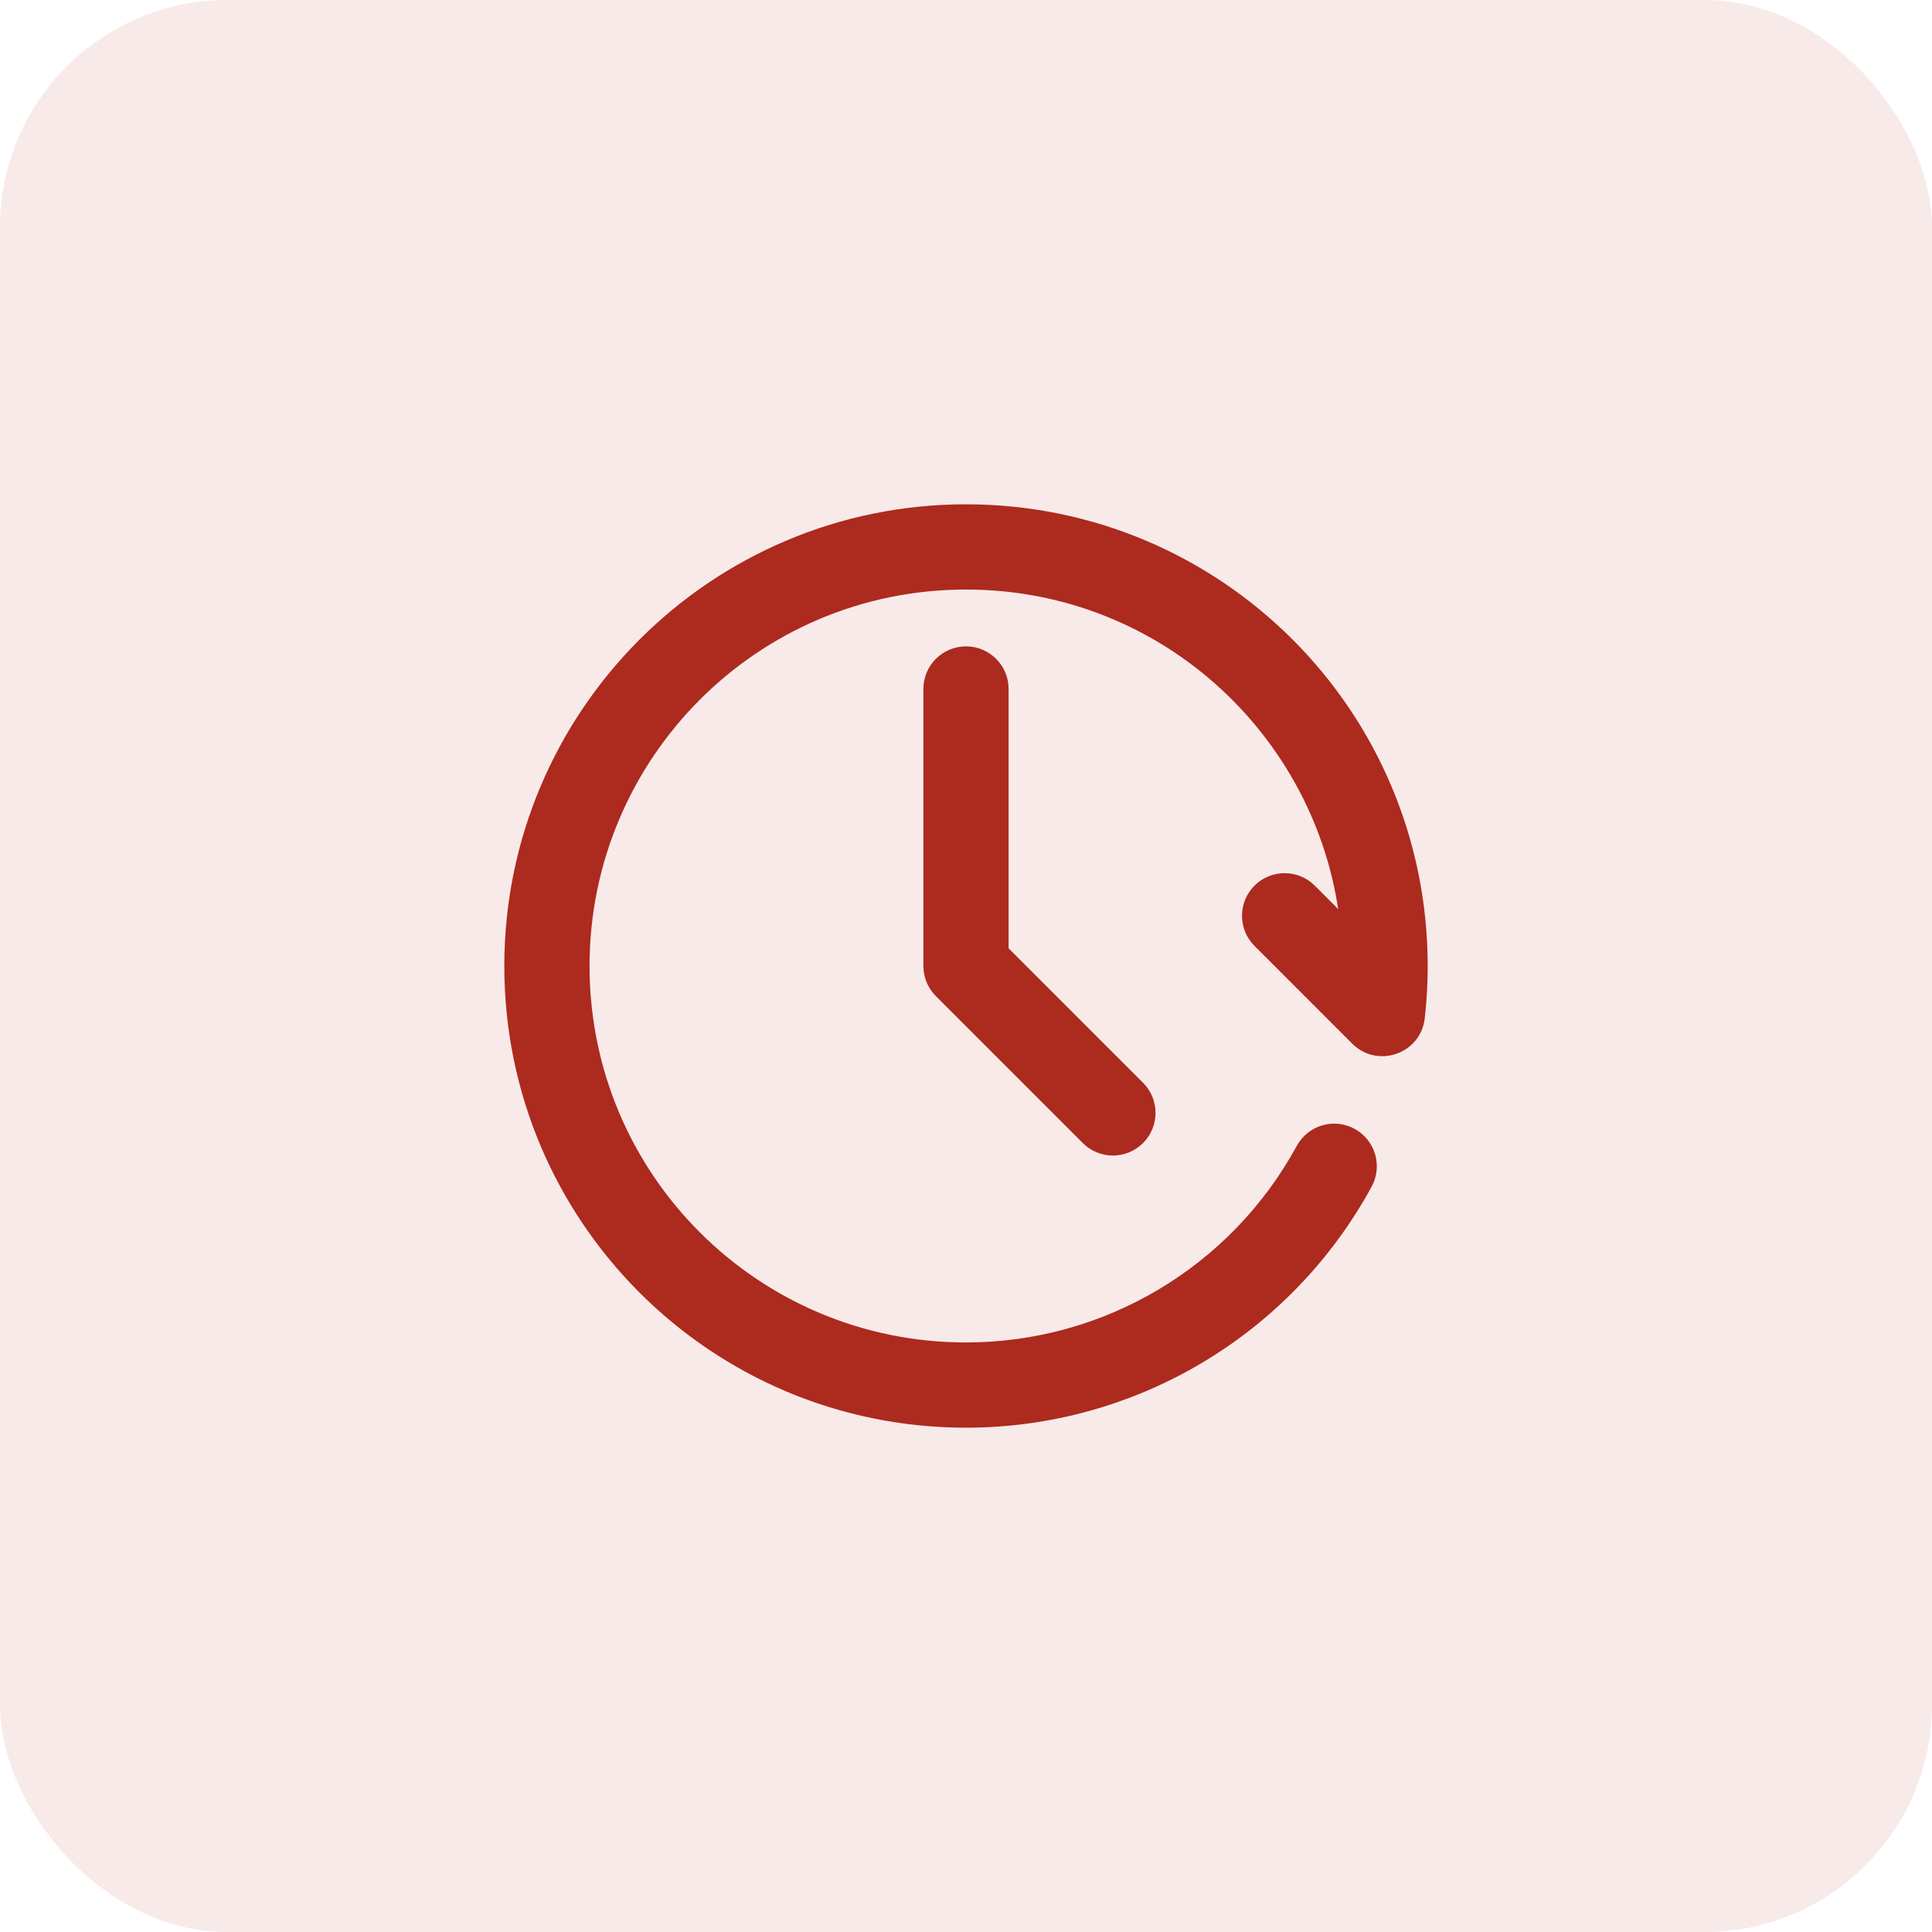 <?xml version="1.0" encoding="UTF-8"?>
<svg width="68px" height="68px" viewBox="0 0 68 68" version="1.1" xmlns="http://www.w3.org/2000/svg" xmlns:xlink="http://www.w3.org/1999/xlink">
    <!-- Generator: Sketch 52.3 (67297) - http://www.bohemiancoding.com/sketch -->
    <title>icon-idisc-traduccion-tecnica-disponibilidad</title>
    <desc>Created with Sketch.</desc>
    <g id="TECNOLOGIA" stroke="none" stroke-width="1" fill="none" fill-rule="evenodd">
        <g id="DS-TECNOLOGIA-DROPDOWN" transform="translate(-419, -7579)" fill="#AD2A1E">
            <g id="Group-4" transform="translate(0, 5034)">
                <g id="icon-idisc-traduccion-tecnica-disponibilidad" transform="translate(419, 2545)">
                    <rect id="Rectangle" opacity="0.1" x="0" y="0" width="68" height="68" rx="8"></rect>
                    <g id="24h" transform="translate(18, 18)" fill-rule="nonzero" stroke="#AD2A1E" stroke-width="0.5">
                        <path d="M32,16 C32,16.606 31.966,17.216 31.898,17.814 C31.781,18.854 30.511,19.296 29.772,18.558 L26.331,15.116 C25.842,14.628 25.842,13.836 26.331,13.348 C26.819,12.86 27.61,12.86 28.098,13.348 L29.437,14.687 C28.794,7.971 23.134,2.5 16,2.5 C8.496,2.5 2.5,8.588 2.5,16 C2.5,23.462 8.539,29.5 16,29.5 C20.947,29.5 25.492,26.799 27.862,22.45 C28.193,21.844 28.952,21.621 29.558,21.951 C30.164,22.281 30.388,23.041 30.057,23.647 C27.249,28.799 21.863,32 16,32 C7.156,32 -8.52651283e-14,24.843 -8.52651283e-14,16 C-8.52651283e-14,7.165 7.165,0 16,0 C24.844,0 32,7.157 32,16 Z M16,5 C15.31,5 14.75,5.56 14.75,6.25 L14.75,16 C14.75,16.331 14.882,16.649 15.116,16.884 L20.287,22.055 C20.775,22.543 21.566,22.543 22.055,22.055 C22.543,21.566 22.543,20.775 22.055,20.287 L17.25,15.482 L17.25,6.25 C17.25,5.56 16.69,5 16,5 Z" id="Shape"></path>
                    </g>
                </g>
            </g>
        </g>
    </g>
</svg>